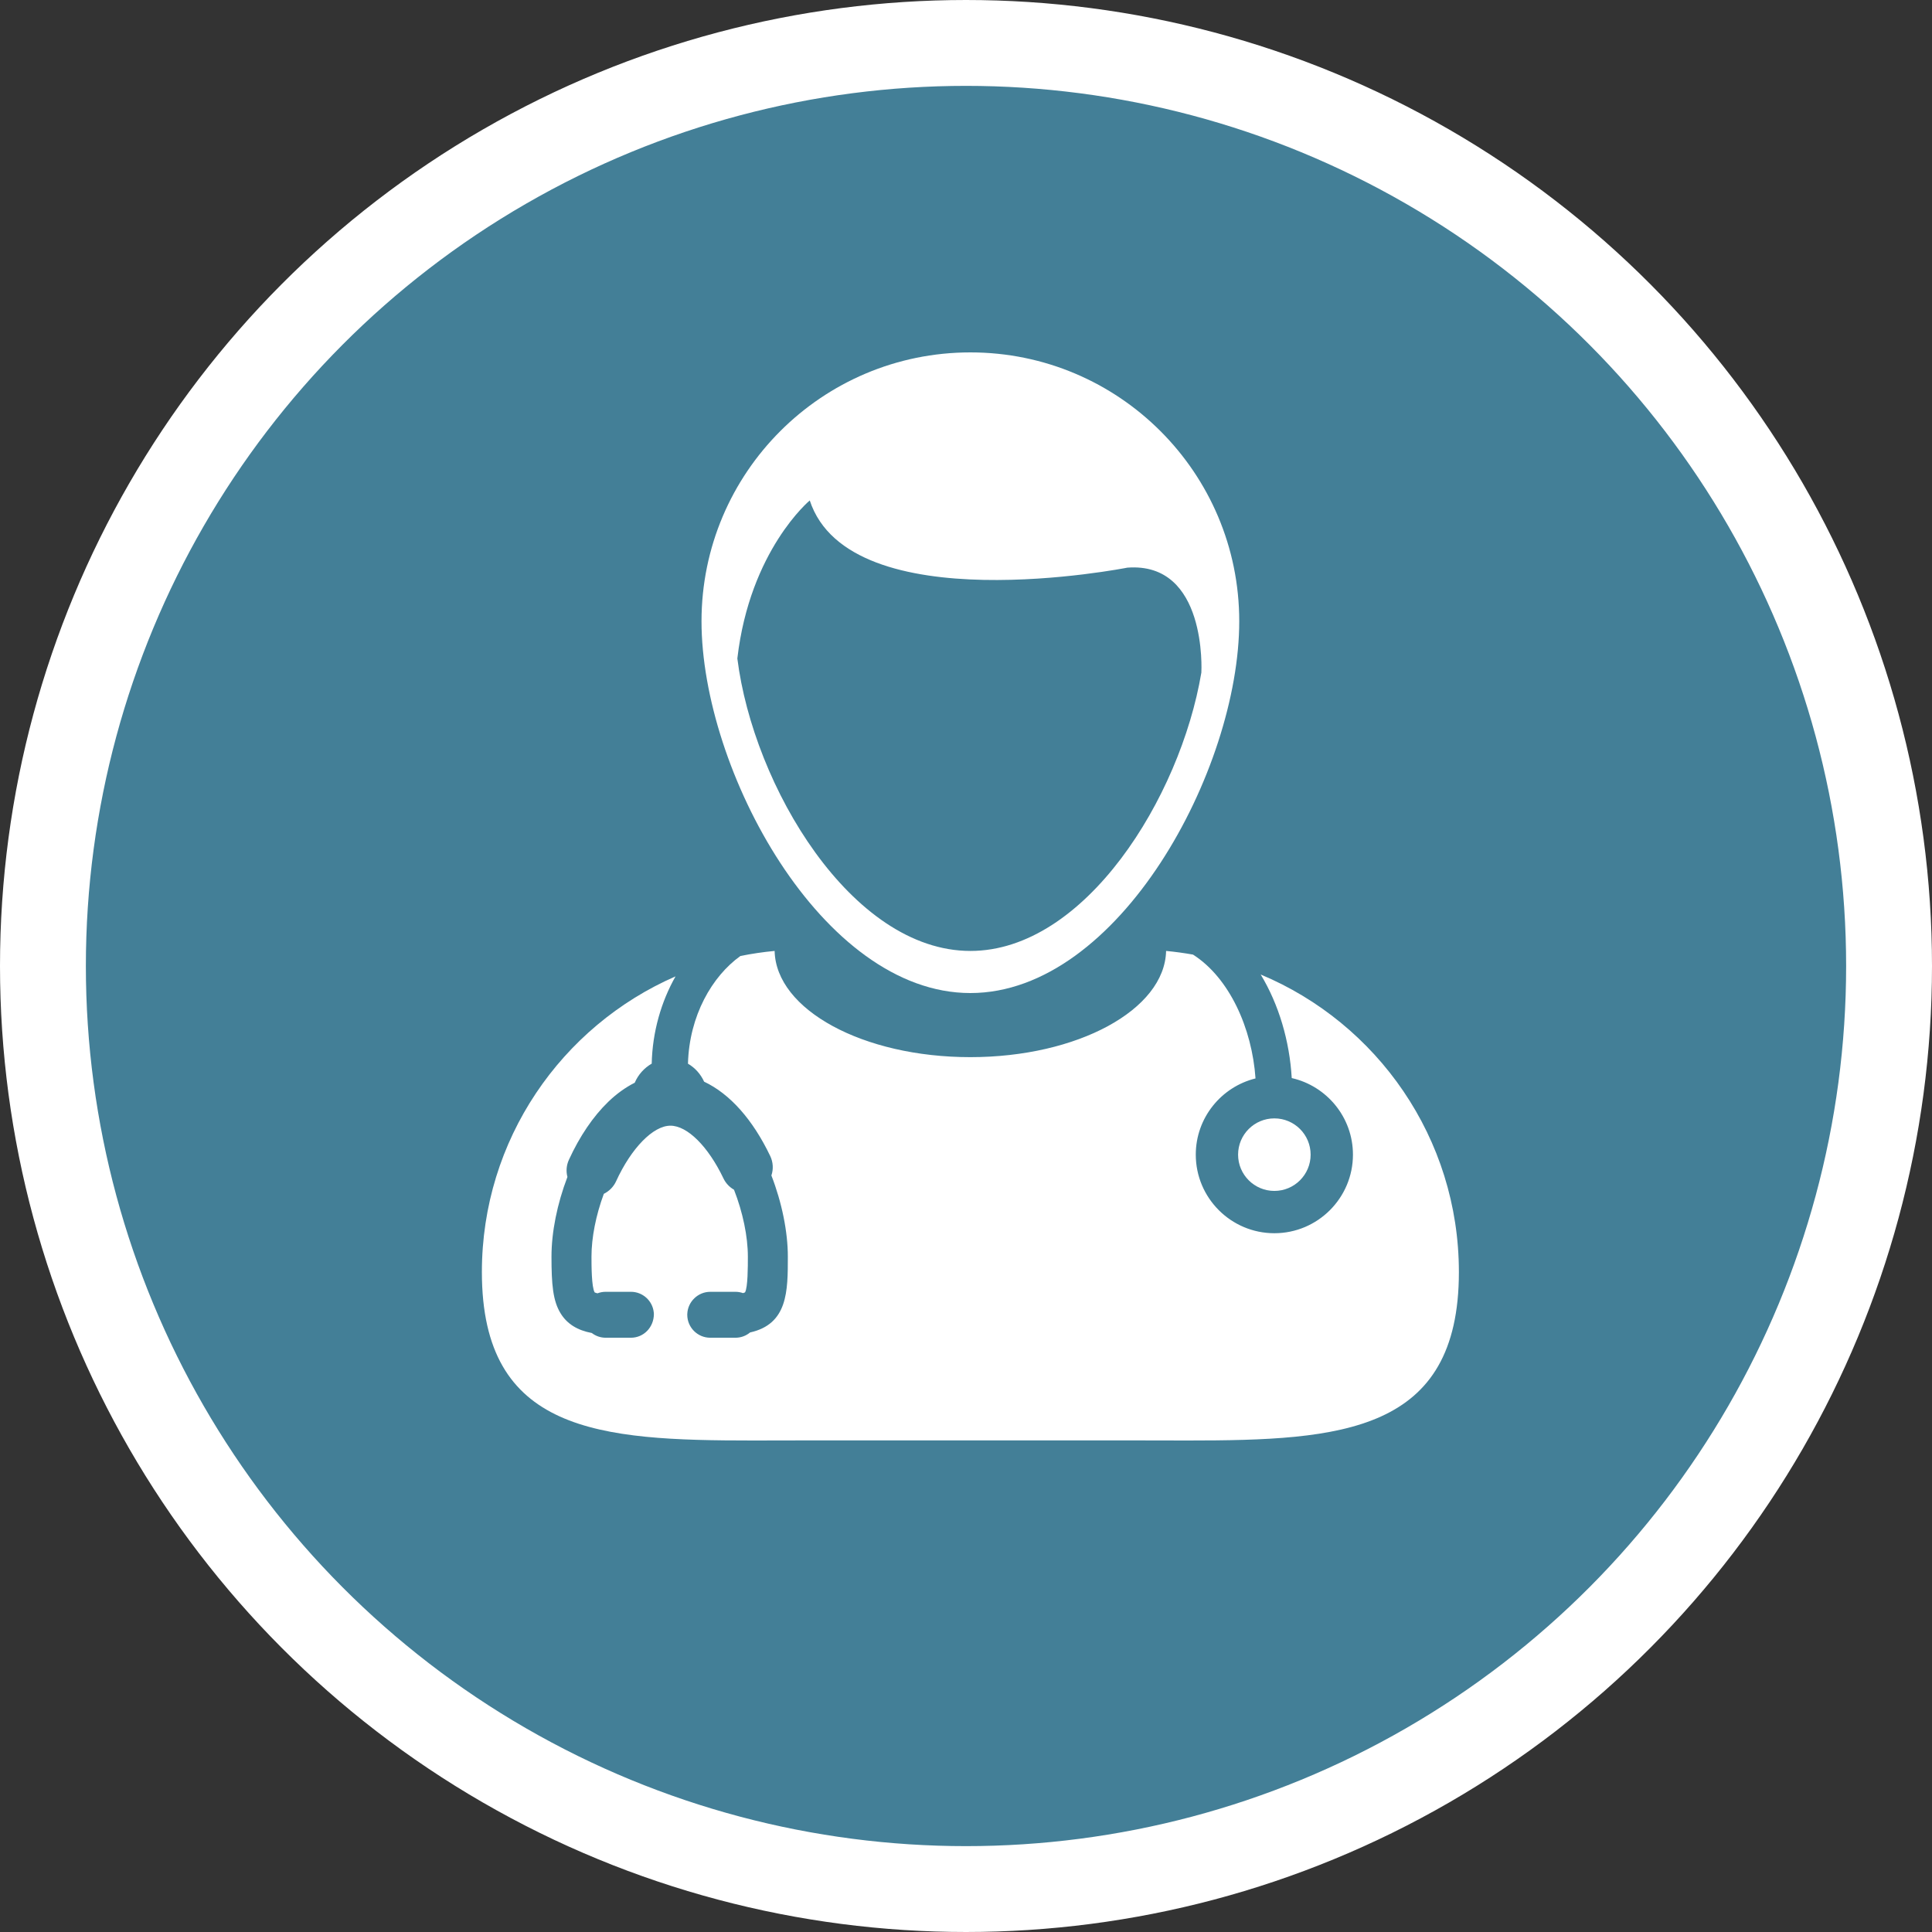 <svg width="225px" height="225px" viewBox="0 0 225 225" version="1.1" xmlns="http://www.w3.org/2000/svg" xmlns:xlink="http://www.w3.org/1999/xlink">
    <rect x="0" y="0" width="225" height="225" fill="#333333" stroke="none"/>
    <!-- Generator: Sketch 59.1 (86144) - https://sketch.com -->
    <title>Group 7</title>
    <desc>Created with Sketch.</desc>
    <g id="SERVICES" stroke="none" stroke-width="1" fill="none" fill-rule="evenodd">
        <g id="Services---01---Future-Medical-Expenses" transform="translate(-126, -139)">
            <g id="Group-7" transform="translate(126, 139)">
                <circle id="Oval" stroke="#FFFFFF" stroke-width="10" fill="#437F97" cx="112.5" cy="112.5" r="107.5"></circle>
                <g id="Icon/Doctor-REV" transform="translate(35, 34)" fill="#FFFFFF">
                    <g id="Group" transform="translate(21.12, 7.04)">
                        <path d="M90.699,72.45 C92.814,75.945 94.067,80.207 94.315,84.511 C98.391,85.436 101.444,89.08 101.444,93.429 C101.444,98.476 97.338,102.581 92.292,102.581 C87.245,102.581 83.14,98.476 83.14,93.429 C83.14,89.14 86.109,85.54 90.097,84.553 C89.692,78.713 87.064,72.844 82.817,70.132 C81.786,69.951 80.742,69.803 79.683,69.706 C79.528,76.553 69.385,82.075 56.886,82.075 C44.387,82.075 34.243,76.553 34.093,69.706 C32.743,69.83 31.417,70.031 30.11,70.294 C26.813,72.651 24.147,77.251 24.001,82.837 C24.817,83.31 25.478,84.044 25.882,84.932 C28.889,86.351 31.546,89.339 33.581,93.593 C33.922,94.309 33.968,95.117 33.716,95.855 C34.937,98.994 35.632,102.424 35.632,105.304 C35.632,109.341 35.632,113.158 31.232,114.138 C30.756,114.535 30.159,114.752 29.533,114.752 L26.593,114.752 C25.119,114.752 23.919,113.551 23.919,112.078 L23.922,111.974 C23.978,110.553 25.168,109.404 26.593,109.404 L29.533,109.404 C29.834,109.404 30.128,109.455 30.413,109.555 C30.59,109.504 30.647,109.464 30.648,109.462 C30.976,108.882 30.976,106.466 30.976,105.306 C30.976,102.966 30.39,100.14 29.362,97.514 C28.83,97.211 28.399,96.754 28.135,96.2 C26.352,92.468 23.928,90.057 21.959,90.057 C19.947,90.057 17.4,92.662 15.625,96.54 C15.335,97.17 14.826,97.686 14.201,97.993 C13.273,100.506 12.764,103.092 12.764,105.304 C12.764,106.279 12.764,108.865 13.135,109.472 C13.141,109.472 13.223,109.523 13.456,109.58 C13.76,109.464 14.087,109.403 14.414,109.403 L17.359,109.403 C18.732,109.403 19.88,110.449 20.018,111.806 L20.032,111.973 C20.032,113.551 18.832,114.752 17.359,114.752 L14.414,114.752 C13.829,114.752 13.265,114.558 12.8,114.201 C11.118,113.885 9.932,113.143 9.182,111.935 C8.272,110.474 8.106,108.557 8.106,105.304 C8.106,102.45 8.765,99.165 9.962,96.027 C9.786,95.355 9.845,94.654 10.138,94.022 C11.384,91.296 12.969,88.962 14.721,87.273 C15.684,86.346 16.72,85.599 17.801,85.054 C18.207,84.104 18.915,83.324 19.778,82.831 C19.861,79.131 20.881,75.619 22.553,72.668 C9.279,78.457 7.531753e-13,91.69 7.531753e-13,107.098 C7.531753e-13,125.799 13.665,126.72 31.556,126.72 C33.506,126.72 35.508,126.709 37.551,126.709 L76.231,126.709 C78.264,126.709 80.269,126.72 82.222,126.72 C100.114,126.72 113.782,125.802 113.782,107.101 C113.78,91.488 104.251,78.116 90.699,72.45" id="Fill-1"></path>
                        <path d="M38.184,17.242 C42.86,31.479 75.169,25.069 75.169,25.069 C84.473,24.36 83.8,37.153 83.789,37.294 C81.332,51.888 70.223,69.706 56.891,69.706 C43.056,69.706 31.613,50.505 29.751,35.645 C31.213,23.031 38.184,17.242 38.184,17.242 M56.889,74.61 C74.185,74.61 88.202,48.603 88.202,31.314 C88.202,14.019 74.185,7.10542736e-15 56.889,7.10542736e-15 C39.596,7.10542736e-15 25.578,14.019 25.578,31.314 C25.578,48.606 39.599,74.61 56.889,74.61" id="Fill-4"></path>
                        <path d="M92.291,89.206 C94.624,89.206 96.515,91.097 96.515,93.43 C96.515,95.761 94.624,97.654 92.291,97.654 C89.96,97.654 88.067,95.761 88.067,93.43 C88.067,91.097 89.96,89.206 92.291,89.206" id="Fill-6"></path>
                    </g>
                </g>
            </g>
        </g>
    </g>
</svg>